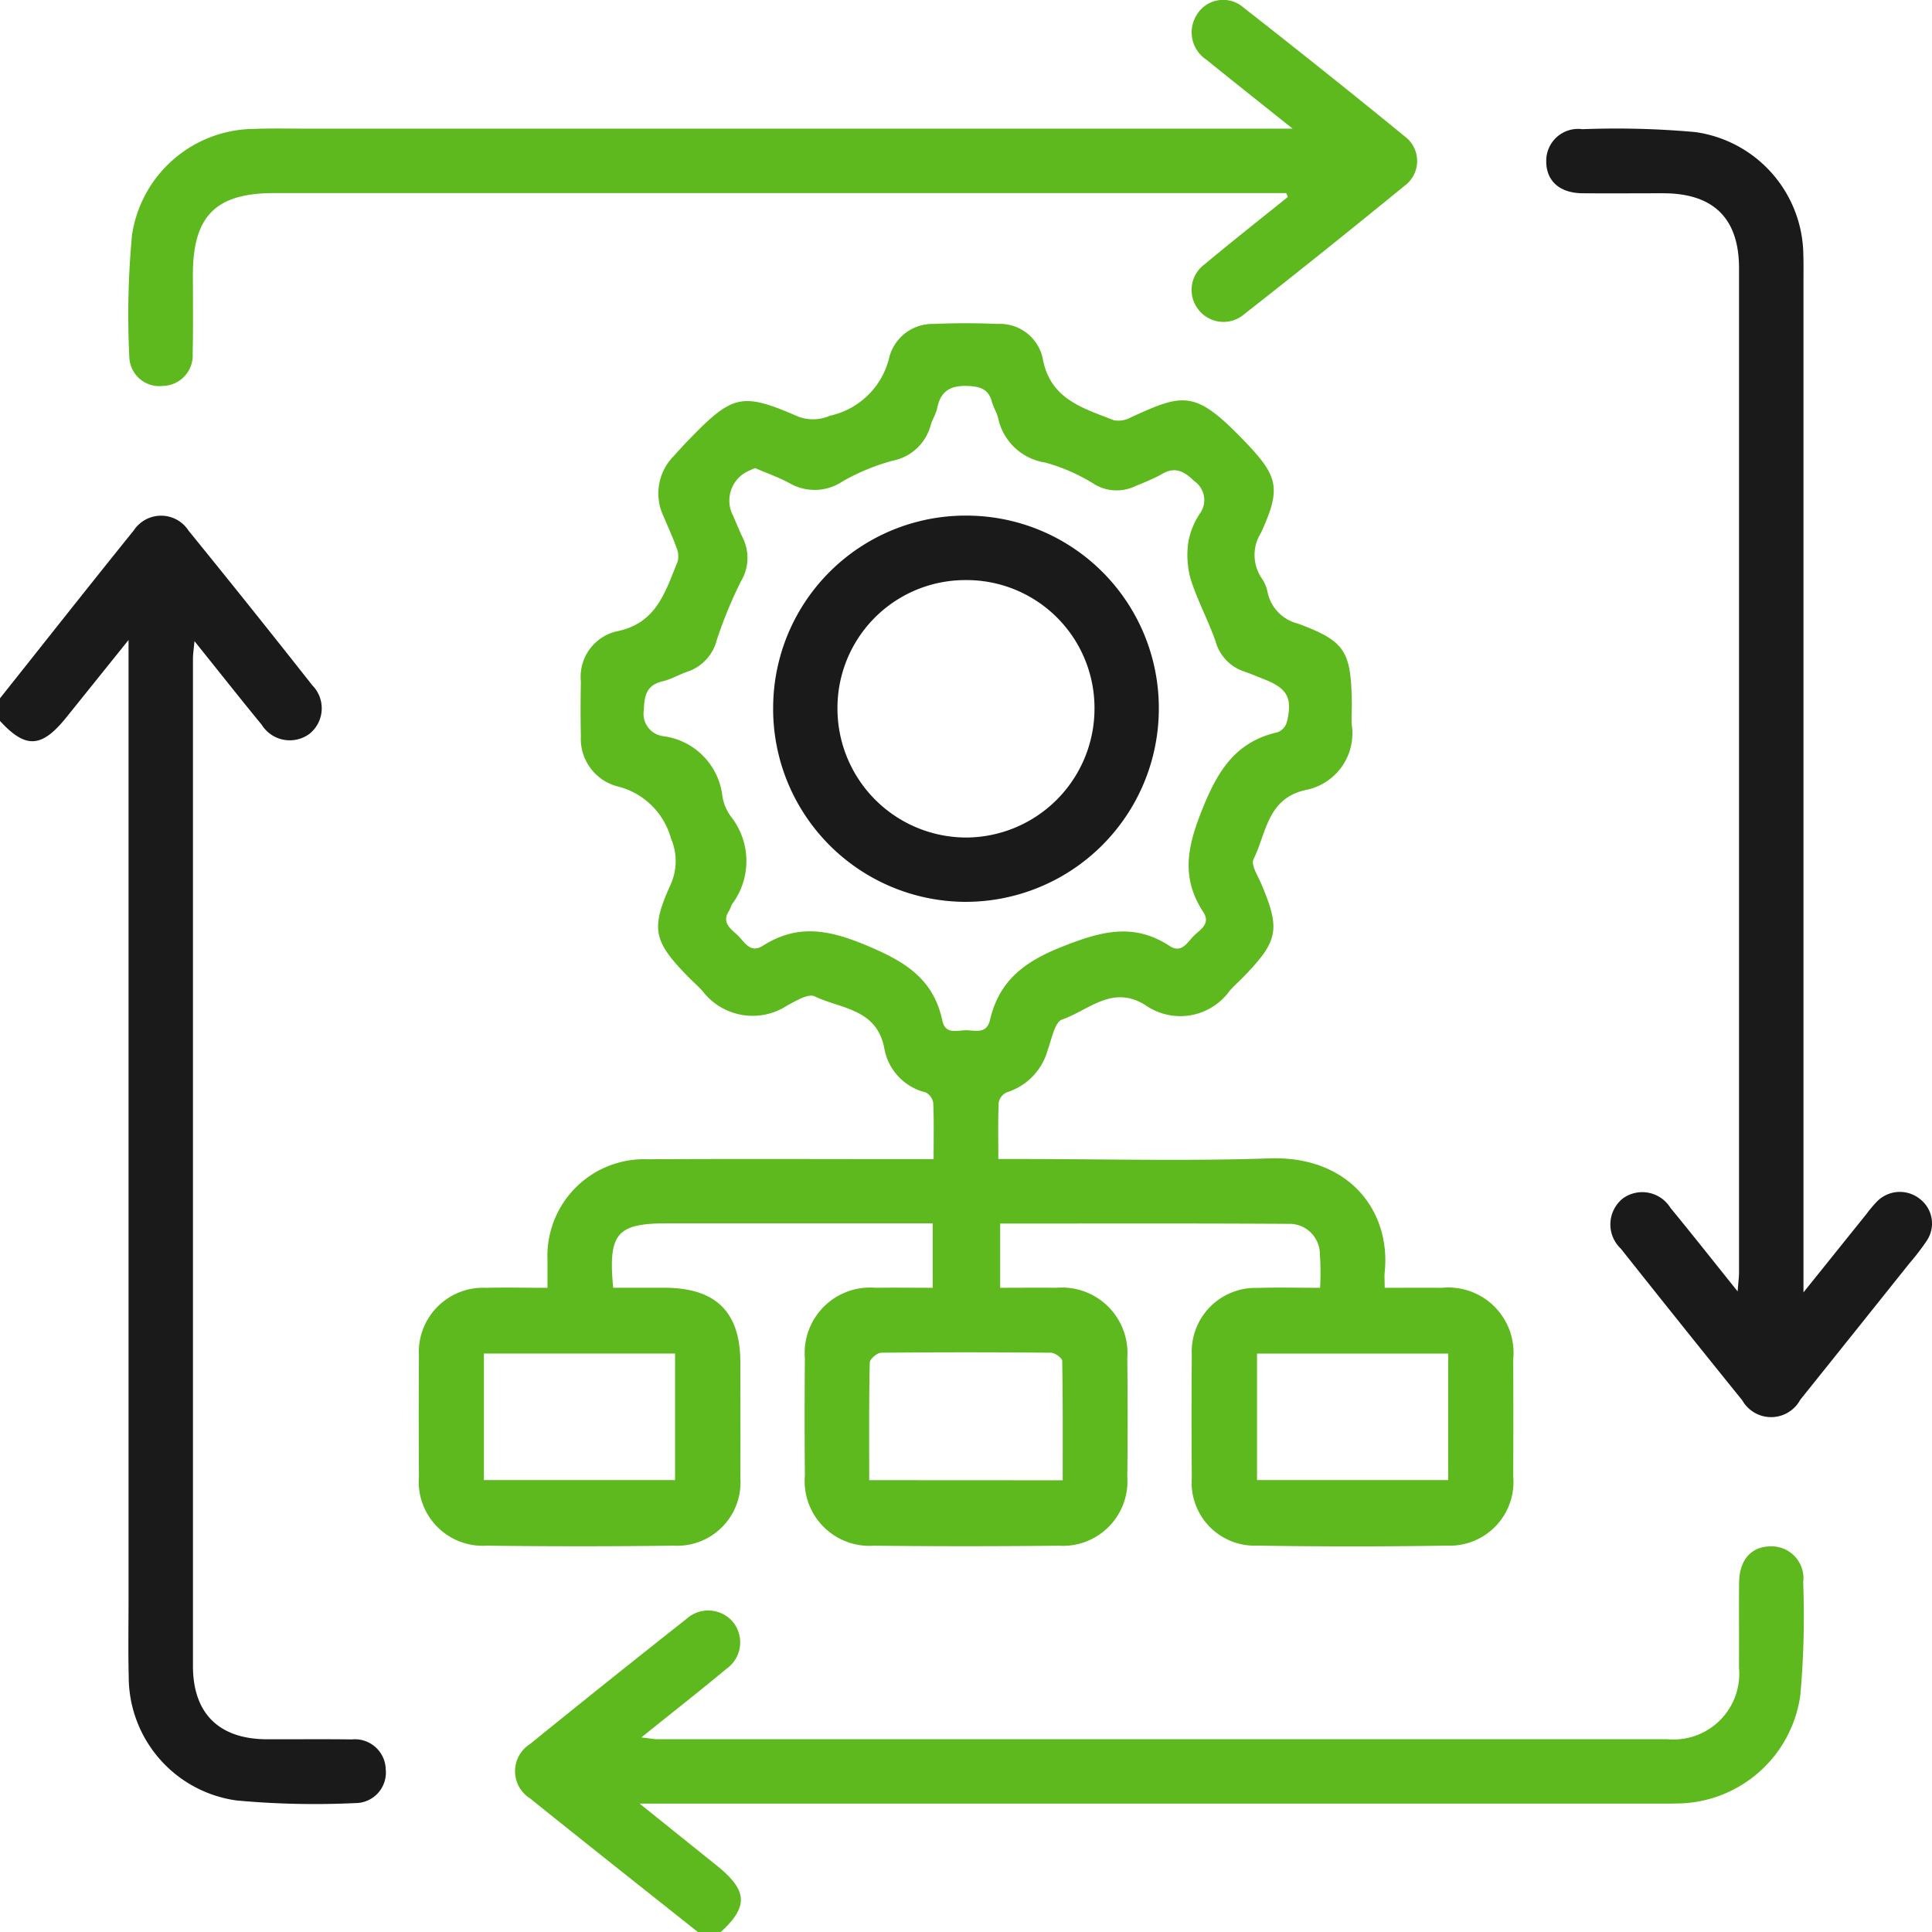<?xml version="1.0" encoding="UTF-8"?>
<svg xmlns="http://www.w3.org/2000/svg" width="94.507" height="94.517" viewBox="0 0 94.507 94.517">
  <g id="Group_33113" data-name="Group 33113" transform="translate(4814.118 -2460.005)">
    <path id="Path_20838" data-name="Path 20838" d="M-4814.118,2571.224c2.18-2.74,4.347-5.491,6.546-8.216a1.6,1.6,0,0,1,2.68.019q3.056,3.758,6.052,7.563a1.6,1.6,0,0,1-.142,2.374,1.62,1.62,0,0,1-2.337-.449c-1.068-1.3-2.111-2.623-3.286-4.086-.037.412-.074.636-.074.861q0,24.638,0,49.275c0,2.317,1.275,3.571,3.611,3.58,1.384.005,2.769-.013,4.152.008a1.509,1.509,0,0,1,1.667,1.469,1.493,1.493,0,0,1-1.495,1.645,41.651,41.651,0,0,1-5.8-.128,6.109,6.109,0,0,1-5.277-6.065c-.032-1.26-.009-2.522-.009-3.783v-46.919l-3.037,3.779c-1.214,1.51-1.994,1.553-3.253.179Z" transform="translate(0 -77.061)" fill="#1a1a1a"></path>
    <path id="Path_20839" data-name="Path 20839" d="M-4702.994,2785.629c-2.741-2.179-5.491-4.349-8.219-6.544a1.573,1.573,0,0,1,0-2.663q3.8-3.082,7.637-6.108a1.583,1.583,0,0,1,2.3.157,1.582,1.582,0,0,1-.339,2.28c-1.322,1.1-2.673,2.158-4.157,3.351.385.042.6.087.819.087q24.687,0,49.375,0a3.218,3.218,0,0,0,3.5-3.508c.009-1.385-.007-2.769.006-4.153.011-1.117.6-1.771,1.554-1.773a1.559,1.559,0,0,1,1.581,1.764,43.177,43.177,0,0,1-.141,5.524,6.138,6.138,0,0,1-6.061,5.29c-.338.011-.677.006-1.015.006h-49.7l3.781,3.038c1.508,1.211,1.551,2,.178,3.253Z" transform="translate(-76.975 -231.107)" fill="#5eb91e"></path>
    <path id="Path_20840" data-name="Path 20840" d="M-4705.889,2565.044c0-.982.021-1.866-.018-2.747a.692.692,0,0,0-.378-.517,2.7,2.7,0,0,1-2.022-2.191c-.386-1.913-2.129-1.893-3.4-2.506-.308-.149-.923.223-1.346.45a3.085,3.085,0,0,1-4.145-.717c-.228-.25-.485-.472-.722-.714-1.676-1.719-1.816-2.328-.827-4.5a2.79,2.79,0,0,0,.013-2.237,3.61,3.61,0,0,0-2.659-2.563,2.406,2.406,0,0,1-1.751-2.448c-.019-.891-.017-1.783,0-2.674a2.285,2.285,0,0,1,1.727-2.447c1.98-.379,2.4-1.946,3.006-3.415a1.066,1.066,0,0,0-.059-.692c-.186-.52-.42-1.022-.633-1.532a2.589,2.589,0,0,1,.477-2.912c.266-.3.537-.594.815-.88,2.1-2.161,2.561-2.272,5.3-1.078a2.046,2.046,0,0,0,1.541-.04,3.823,3.823,0,0,0,2.923-2.9,2.186,2.186,0,0,1,2.159-1.593c1.041-.046,2.087-.045,3.129,0a2.138,2.138,0,0,1,2.2,1.65c.356,2.039,1.969,2.457,3.475,3.058a1.246,1.246,0,0,0,.848-.138c2.616-1.207,3.162-1.333,5.6,1.21,1.621,1.692,1.744,2.275.767,4.43a2.021,2.021,0,0,0,.027,2.225,1.8,1.8,0,0,1,.287.675,2,2,0,0,0,1.478,1.545c2.309.854,2.6,1.339,2.646,3.813.007.368-.024.739-.008,1.107a2.825,2.825,0,0,1-2.271,3.228c-1.864.423-1.9,2.115-2.531,3.383-.133.27.208.8.374,1.188.943,2.223.846,2.793-.812,4.512-.235.244-.489.469-.716.719a2.976,2.976,0,0,1-4.126.722c-1.619-1.027-2.784.251-4.084.7-.355.122-.5.935-.69,1.448a3.006,3.006,0,0,1-2.009,2.11.69.69,0,0,0-.4.5c-.041.883-.019,1.769-.019,2.764h1.074c4.061,0,8.125.109,12.18-.031,3.921-.136,5.956,2.6,5.646,5.572-.021.207,0,.419,0,.759.975,0,1.885-.008,2.795,0a3.193,3.193,0,0,1,3.492,3.5q.011,2.861,0,5.722a3.115,3.115,0,0,1-3.216,3.39q-4.659.075-9.32,0a3.083,3.083,0,0,1-3.187-3.315q-.026-3,0-6a3.12,3.12,0,0,1,3.22-3.291c.98-.032,1.961-.006,3.056-.006a14.359,14.359,0,0,0-.012-1.692,1.488,1.488,0,0,0-1.537-1.436c-4.671-.029-9.343-.014-14.1-.014v3.141c.915,0,1.828-.01,2.74,0a3.205,3.205,0,0,1,3.477,3.439c.021,1.938.025,3.876,0,5.814a3.155,3.155,0,0,1-3.356,3.364q-4.521.049-9.044,0a3.172,3.172,0,0,1-3.371-3.445q-.026-2.86,0-5.721a3.2,3.2,0,0,1,3.462-3.451c.914-.013,1.828,0,2.791,0v-3.151h-13.017c-2.431,0-2.866.5-2.613,3.15.828,0,1.674,0,2.52,0,2.5.006,3.7,1.181,3.7,3.653,0,1.876.014,3.753,0,5.629a3.1,3.1,0,0,1-3.267,3.334q-4.567.059-9.135,0a3.134,3.134,0,0,1-3.321-3.382q-.017-2.953,0-5.906a3.145,3.145,0,0,1,3.289-3.325c.952-.025,1.9,0,3,0,0-.494,0-.942,0-1.389a4.73,4.73,0,0,1,4.885-4.9c4.306-.025,8.612-.007,12.919-.007Zm-8.734-33.8c-.091.039-.174.069-.252.11a1.587,1.587,0,0,0-.825,2.213c.158.367.309.737.483,1.1a2.212,2.212,0,0,1-.092,2.106,21.323,21.323,0,0,0-1.188,2.885,2.2,2.2,0,0,1-1.435,1.544c-.406.137-.786.37-1.2.466-.787.182-.909.68-.93,1.4a1.105,1.105,0,0,0,.966,1.291,3.339,3.339,0,0,1,2.874,2.923,2.258,2.258,0,0,0,.424,1.013,3.516,3.516,0,0,1,.054,4.274c-.062.1-.086.233-.153.334-.359.546.045.854.38,1.151.36.319.628.964,1.279.552,1.7-1.075,3.216-.787,5.06-.017,1.884.786,3.279,1.625,3.718,3.685.155.726.776.447,1.217.468s.956.167,1.111-.5c.452-1.933,1.682-2.86,3.561-3.6s3.462-1.177,5.231-.021c.6.391.878-.213,1.205-.524.309-.294.806-.576.438-1.137-1.134-1.728-.76-3.286,0-5.148s1.641-3.194,3.64-3.65a.757.757,0,0,0,.445-.483c.292-1.172.03-1.656-1.067-2.09-.342-.136-.682-.281-1.03-.4a2.151,2.151,0,0,1-1.388-1.473c-.363-1.038-.9-2.02-1.225-3.067a4.418,4.418,0,0,1-.1-1.834,3.758,3.758,0,0,1,.561-1.353,1.12,1.12,0,0,0-.279-1.583c-.531-.519-.982-.73-1.656-.3a12.02,12.02,0,0,1-1.176.522,2.109,2.109,0,0,1-2.1-.1,9.031,9.031,0,0,0-2.352-1.029,2.782,2.782,0,0,1-2.312-2.193c-.07-.265-.226-.508-.3-.773-.148-.561-.491-.737-1.065-.775-.853-.057-1.423.153-1.609,1.063-.06.3-.241.566-.326.859a2.386,2.386,0,0,1-1.844,1.725,10.367,10.367,0,0,0-2.458,1.012,2.447,2.447,0,0,1-2.6.089C-4713.471,2531.691-4714.055,2531.487-4714.624,2531.243Zm15.048,49.511c0-1.985.012-3.913-.024-5.839,0-.143-.359-.4-.554-.4q-4.149-.04-8.3,0c-.2,0-.556.312-.56.485-.041,1.9-.026,3.792-.026,5.749Zm-28.312-.009h9.351v-6.19h-9.351Zm37.818,0h9.351v-6.189h-9.351Z" transform="translate(-62.56 -48.34)" fill="#5eb91e"></path>
    <path id="Path_20841" data-name="Path 20841" d="M-4731.992,2469.451h-49.53c-2.837,0-3.954,1.125-3.956,3.975,0,1.292.018,2.584-.011,3.876a1.49,1.49,0,0,1-1.459,1.581,1.466,1.466,0,0,1-1.639-1.4,41.607,41.607,0,0,1,.131-5.982,6.084,6.084,0,0,1,5.949-5.19c.921-.035,1.845-.012,2.768-.012h48.056c-1.554-1.242-2.892-2.3-4.214-3.371a1.6,1.6,0,0,1-.473-2.2,1.5,1.5,0,0,1,2.256-.375q4,3.125,7.927,6.333a1.5,1.5,0,0,1-.028,2.413q-3.891,3.184-7.848,6.285a1.549,1.549,0,0,1-2.225-.231,1.551,1.551,0,0,1,.292-2.214c1.342-1.12,2.717-2.2,4.078-3.3Z" transform="translate(-19.204)" fill="#5eb91e"></path>
    <path id="Path_20842" data-name="Path 20842" d="M-4494.819,2542.442c1.146-1.425,2.116-2.635,3.089-3.843a5.955,5.955,0,0,1,.536-.632,1.568,1.568,0,0,1,2.1-.074,1.509,1.509,0,0,1,.321,2,11.261,11.261,0,0,1-.84,1.1q-2.677,3.352-5.361,6.7a1.622,1.622,0,0,1-2.838.026q-2.986-3.694-5.938-7.416a1.63,1.63,0,0,1,.083-2.447,1.619,1.619,0,0,1,2.338.443c1.068,1.3,2.112,2.623,3.292,4.094.033-.449.068-.7.068-.958q0-24.544,0-49.088c0-2.442-1.243-3.667-3.7-3.672-1.322,0-2.645.01-3.967,0-1.112-.012-1.765-.606-1.764-1.563a1.558,1.558,0,0,1,1.771-1.571,43.015,43.015,0,0,1,5.522.141,6.134,6.134,0,0,1,5.284,6.064c.013.4.006.8.006,1.2v49.509Z" transform="translate(-231.081 -19.216)" fill="#1a1a1a"></path>
    <path id="Path_20843" data-name="Path 20843" d="M-4641.879,2571.73a9.455,9.455,0,0,1-9.536,9.447,9.439,9.439,0,0,1-9.33-9.554,9.417,9.417,0,0,1,9.533-9.339A9.415,9.415,0,0,1-4641.879,2571.73Zm-9.451-6.292a6.254,6.254,0,0,0-6.269,6.278,6.31,6.31,0,0,0,6.35,6.315,6.309,6.309,0,0,0,6.223-6.348A6.257,6.257,0,0,0-4651.33,2565.438Z" transform="translate(-115.553 -77.057)" fill="#1a1a1a"></path>
  </g>
</svg>
